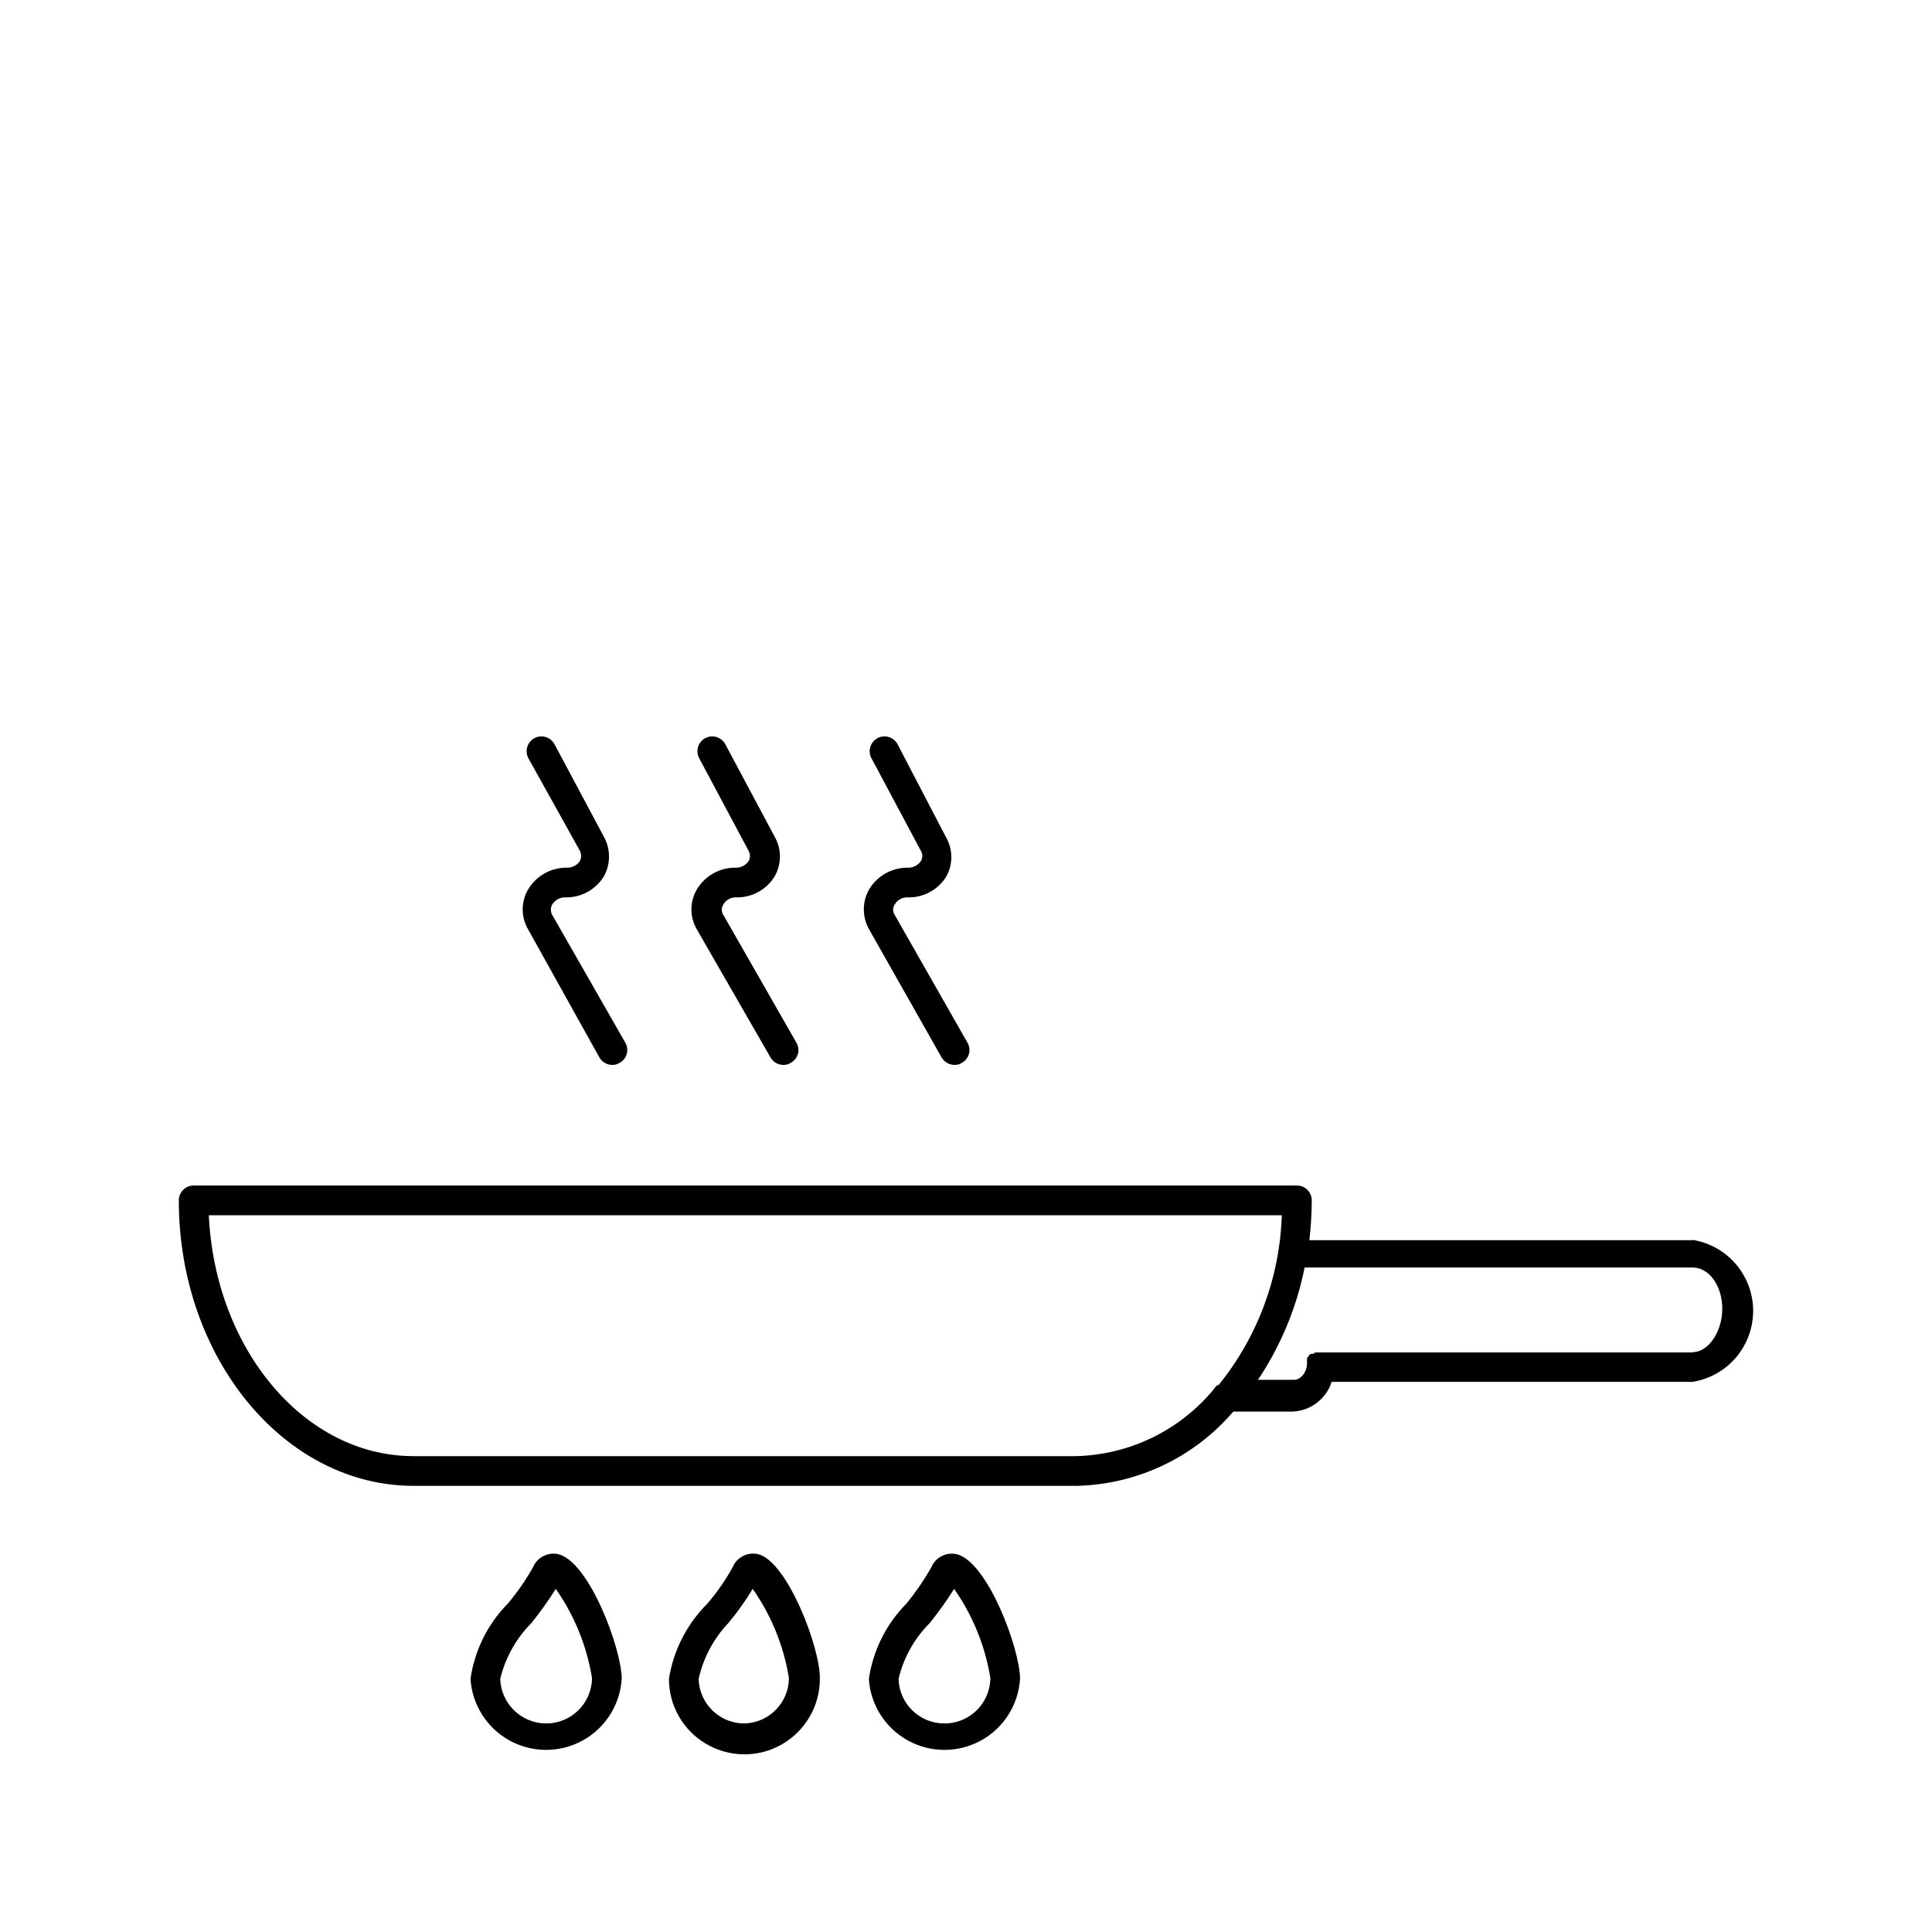 <?xml version="1.0" encoding="UTF-8"?>
<!-- Uploaded to: ICON Repo, www.iconrepo.com, Generator: ICON Repo Mixer Tools -->
<svg fill="#000000" width="800px" height="800px" version="1.1" viewBox="144 144 512 512" xmlns="http://www.w3.org/2000/svg">
 <g>
  <path d="m592.55 472.66h-101.55c0.406-3.5 0.617-7.023 0.629-10.547 0-1.043-0.414-2.047-1.152-2.785-0.738-0.738-1.738-1.152-2.785-1.152h-292.37c-2.172 0-3.934 1.762-3.934 3.938 0 41.723 27.945 75.648 62.188 75.648h175.86c15.969-0.387 31.02-7.539 41.406-19.68h15.742c4.75-0.203 8.867-3.344 10.312-7.871h95.645c6.019-0.957 11.219-4.738 13.988-10.168 2.766-5.434 2.766-11.859 0-17.293-2.769-5.43-7.969-9.211-13.988-10.168zm-125.95 38.414 0.004 0.004c-0.379 0.309-0.699 0.68-0.945 1.102-9.035 10.918-22.359 17.379-36.527 17.711h-175.55c-28.891 0-52.586-28.262-54.238-63.844h284.34c-0.508 16.441-6.398 32.262-16.77 45.031zm125.95-8.66-99.266 0.004h-0.707l-0.707 0.395h-0.555c-0.203 0.16-0.387 0.348-0.551 0.551l-0.395 0.629v0.707 0.629c0 2.363-1.73 4.328-3.305 4.328l-9.684 0.004c6.027-9.016 10.227-19.125 12.359-29.758h102.81c4.488 0 7.871 4.961 7.871 10.941 0.004 5.984-3.617 11.496-7.871 11.496z"/>
  <path d="m302.86 424.25c0.711 1.234 2.035 1.984 3.461 1.965 0.672 0.004 1.328-0.188 1.891-0.551 0.922-0.496 1.605-1.348 1.887-2.356 0.281-1.012 0.141-2.094-0.391-2.996l-19.363-33.852h-0.004c-0.477-0.855-0.477-1.898 0-2.754 0.734-1.203 2.055-1.926 3.465-1.891 4.164 0.102 8.066-2.027 10.234-5.586 1.809-3.258 1.809-7.215 0-10.473l-13.066-24.48c-0.488-0.934-1.328-1.637-2.332-1.945-1.008-0.312-2.094-0.207-3.023 0.293-0.918 0.5-1.602 1.344-1.898 2.348s-0.18 2.086 0.324 3.004l13.621 24.48c0.445 0.867 0.445 1.895 0 2.758-0.785 1.133-2.09 1.785-3.465 1.73-4.191-0.035-8.086 2.152-10.234 5.746-1.93 3.281-1.93 7.348 0 10.629z"/>
  <path d="m348.2 424.25c0.715 1.234 2.039 1.984 3.465 1.965 0.672 0.016 1.332-0.18 1.891-0.551 0.922-0.496 1.602-1.348 1.887-2.356 0.281-1.012 0.141-2.094-0.391-2.996l-19.363-33.852h-0.004c-0.527-0.84-0.527-1.91 0-2.754 0.684-1.219 1.992-1.949 3.387-1.891 4.164 0.102 8.066-2.027 10.23-5.586 1.855-3.246 1.855-7.227 0-10.473l-13.066-24.48c-0.484-0.934-1.324-1.637-2.332-1.945-1.004-0.312-2.094-0.207-3.019 0.293-0.922 0.5-1.605 1.344-1.898 2.348-0.297 1.004-0.18 2.086 0.324 3.004l13.066 24.48c0.492 0.855 0.492 1.906 0 2.758-0.781 1.133-2.09 1.785-3.465 1.73-4.188-0.035-8.082 2.152-10.23 5.746-1.934 3.281-1.934 7.348 0 10.629z"/>
  <path d="m393.54 424.25c0.727 1.223 2.043 1.969 3.465 1.965 0.672 0.016 1.328-0.18 1.887-0.551 0.926-0.496 1.605-1.348 1.887-2.356 0.285-1.012 0.145-2.094-0.391-2.996l-19.285-33.852c-0.566-0.828-0.566-1.922 0-2.754 0.707-1.23 2.047-1.961 3.465-1.891 4.106 0.109 7.965-1.957 10.152-5.43 1.855-3.242 1.855-7.227 0-10.469l-12.828-24.641c-0.488-0.934-1.328-1.637-2.332-1.945-1.008-0.312-2.094-0.207-3.023 0.293-0.918 0.5-1.602 1.344-1.898 2.348s-0.18 2.086 0.324 3.004l13.066 24.48c0.527 0.844 0.527 1.914 0 2.758-0.781 1.133-2.086 1.785-3.461 1.73-4.191-0.035-8.086 2.152-10.234 5.746-1.883 3.293-1.883 7.336 0 10.629z"/>
  <path d="m291.91 555.86c-2.793-0.59-5.609 0.898-6.691 3.543-1.91 3.371-4.121 6.559-6.609 9.527-5.363 5.43-8.84 12.438-9.922 19.992 0.434 6.859 4.34 13.023 10.363 16.336 6.023 3.309 13.32 3.309 19.344 0 6.023-3.312 9.934-9.477 10.363-16.336 0-7.871-8.582-31.094-16.848-33.062zm-3.148 44.871c-6.586 0.004-11.988-5.223-12.199-11.809 1.348-5.594 4.207-10.715 8.266-14.797 2.324-2.891 4.481-5.914 6.453-9.055 4.945 7.047 8.227 15.121 9.605 23.617-0.043 6.664-5.461 12.043-12.125 12.043z"/>
  <path d="m344.89 555.86c-2.82-0.633-5.684 0.863-6.769 3.543-1.883 3.387-4.098 6.578-6.613 9.527-5.453 5.402-9.039 12.41-10.234 19.992 0 7.144 3.812 13.746 10 17.316 6.184 3.574 13.809 3.574 19.992 0 6.188-3.57 10-10.172 10-17.316 0.234-7.871-8.504-31.094-16.375-33.062zm-3.227 44.871c-3.231 0.105-6.367-1.082-8.719-3.297-2.348-2.219-3.715-5.281-3.801-8.512 1.242-5.551 3.961-10.668 7.875-14.797 2.375-2.852 4.531-5.879 6.453-9.055 4.945 7.047 8.227 15.121 9.605 23.617-0.035 6.453-5.125 11.75-11.574 12.043z"/>
  <path d="m397.48 555.86c-2.793-0.59-5.613 0.898-6.691 3.543-1.914 3.352-4.098 6.535-6.535 9.527-5.391 5.418-8.895 12.43-9.996 19.992 0.43 6.859 4.34 13.023 10.363 16.336 6.019 3.309 13.32 3.309 19.344 0 6.019-3.312 9.93-9.477 10.359-16.336 0-7.871-8.578-31.094-16.844-33.062zm-3.148 44.871c-6.606 0.047-12.031-5.203-12.203-11.809 1.32-5.606 4.184-10.734 8.266-14.797 2.324-2.891 4.481-5.914 6.457-9.055 4.941 7.047 8.227 15.121 9.602 23.617-0.043 6.664-5.457 12.043-12.121 12.043z"/>
 </g>
</svg>